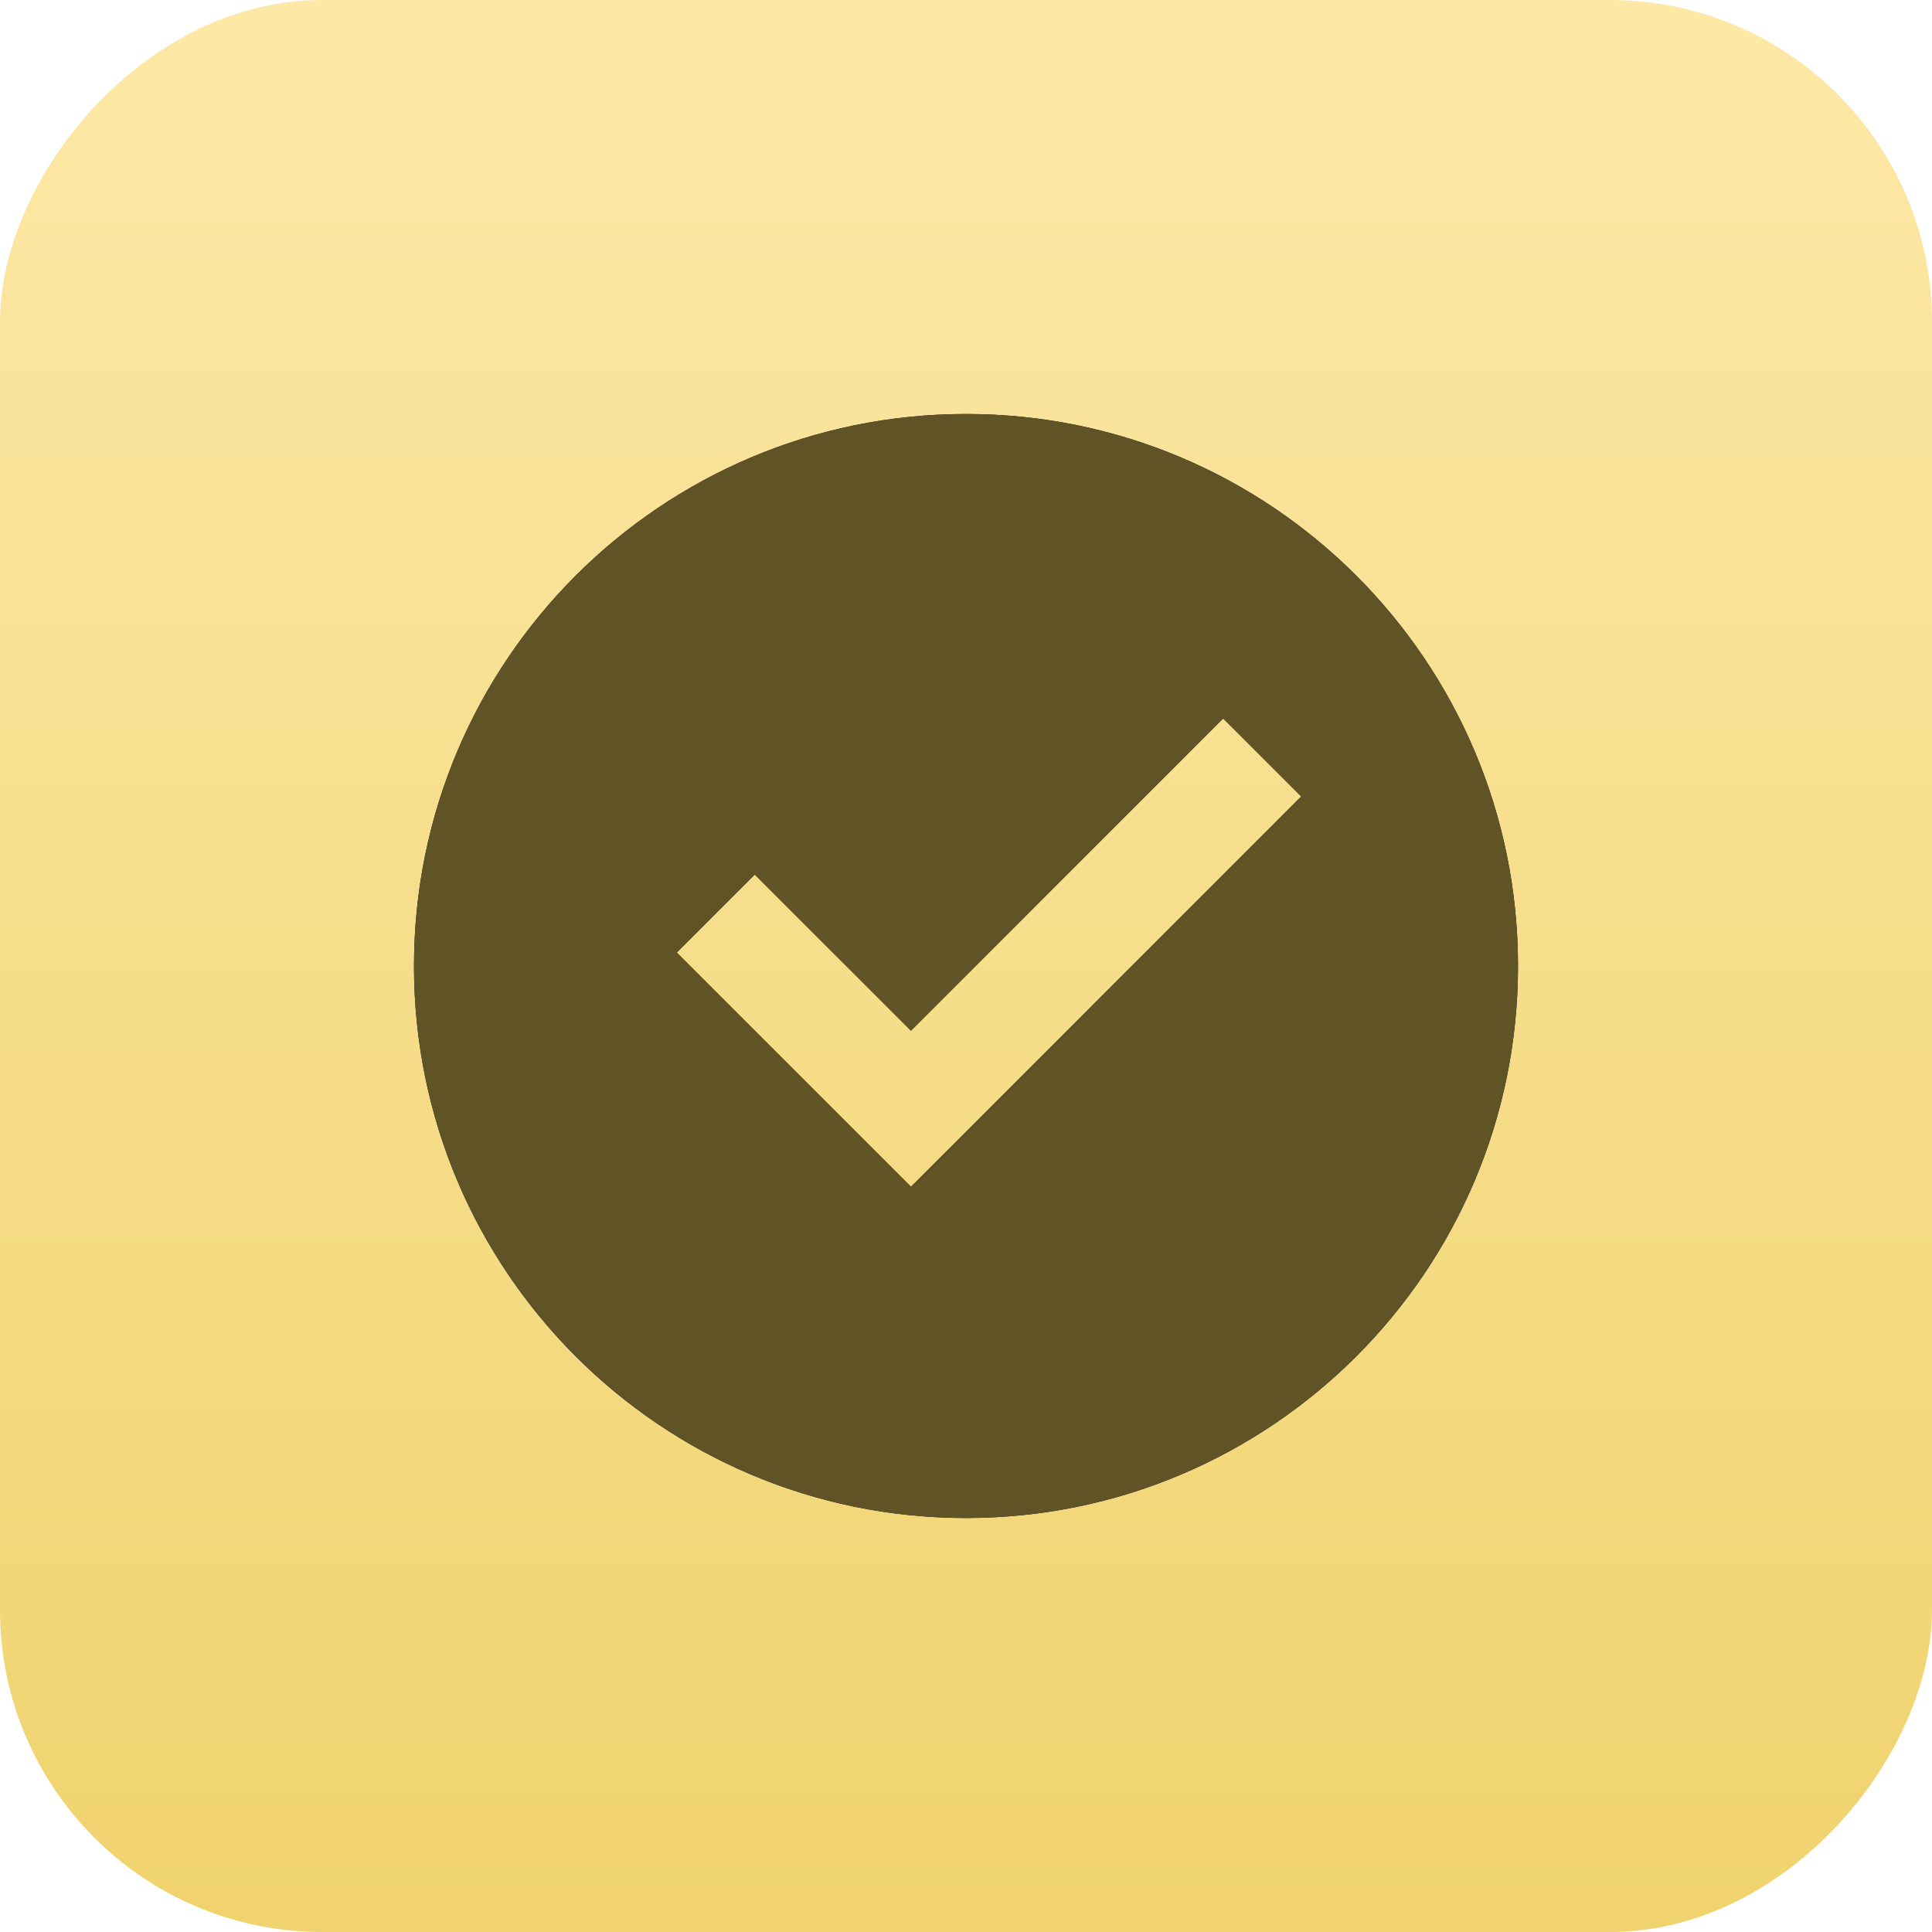 <?xml version="1.0" encoding="UTF-8"?> <svg xmlns="http://www.w3.org/2000/svg" width="56" height="56" viewBox="0 0 56 56" fill="none"><rect width="56" height="56" rx="9.333" transform="matrix(1 0 0 -1 0 56)" fill="url(#paint0_linear_454_29)"></rect><path d="M28 44C19.163 44 12 36.837 12 28C12 19.163 19.163 12 28 12C36.837 12 44 19.163 44 28C44 36.837 36.837 44 28 44ZM26.405 34.4L37.717 23.086L35.454 20.824L26.405 29.875L21.878 25.349L19.616 27.611L26.405 34.4Z" fill="#03053D"></path><path d="M28 44C19.163 44 12 36.837 12 28C12 19.163 19.163 12 28 12C36.837 12 44 19.163 44 28C44 36.837 36.837 44 28 44ZM26.405 34.4L37.717 23.086L35.454 20.824L26.405 29.875L21.878 25.349L19.616 27.611L26.405 34.4Z" fill="#605325"></path><defs><linearGradient id="paint0_linear_454_29" x1="28" y1="0" x2="28" y2="56" gradientUnits="userSpaceOnUse"><stop stop-color="#F0D36E"></stop><stop offset="1" stop-color="#FDE8A7"></stop></linearGradient></defs></svg> 